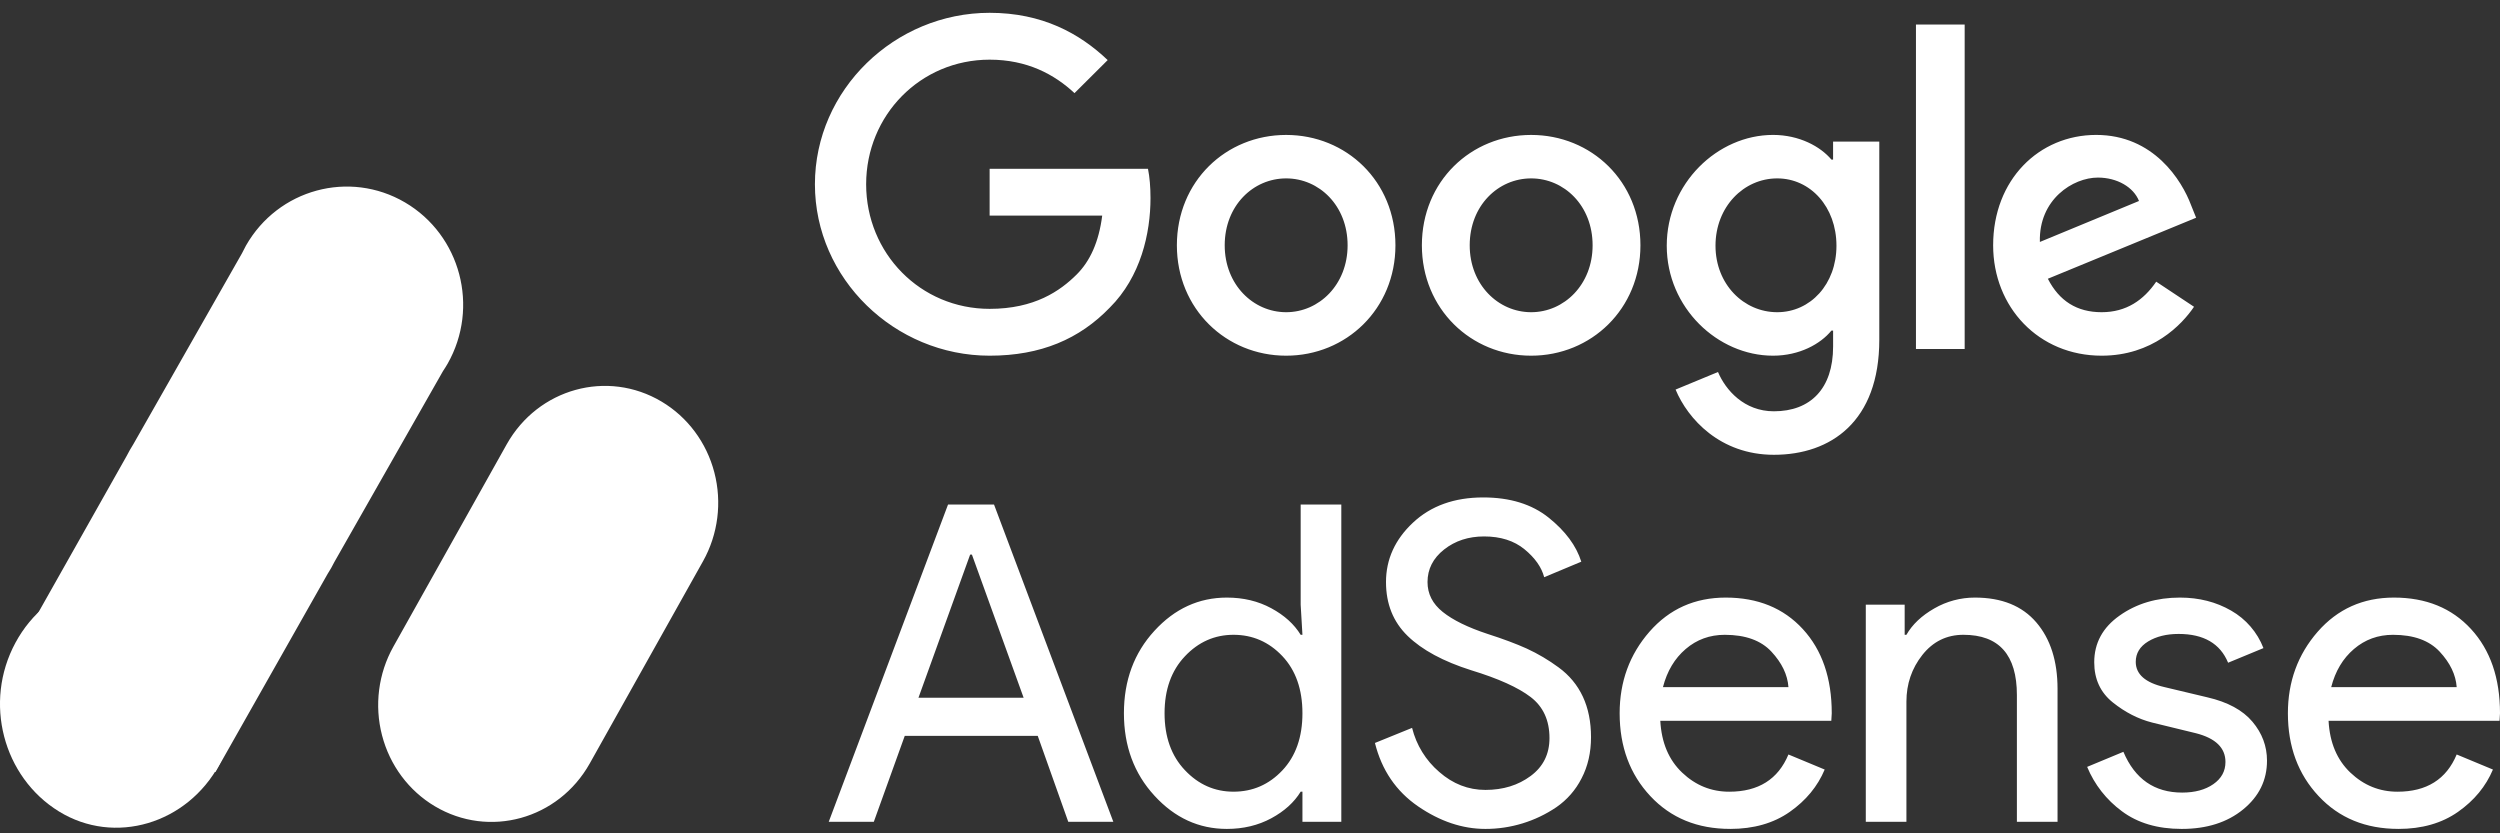 <svg xmlns="http://www.w3.org/2000/svg" width="120" height="40" viewBox="0 0 120 40">
  <rect x="0" y="0" width="120" height="40" fill="#333333" stroke="none"/>
  <g fill="#FFF" transform="translate(0 .615)">
    <path d="M117.921 32.365C117.878 31.771 117.606 31.204 117.104 30.664 116.602 30.126 115.857 29.856 114.866 29.856 114.145 29.856 113.521 30.083 112.99 30.537 112.459 30.99 112.095 31.6 111.898 32.366L117.921 32.366 117.921 32.365zM115.122 39.172C113.552 39.172 112.276 38.649 111.295 37.599 110.31 36.55 109.819 35.224 109.819 33.621 109.819 32.105 110.296 30.8 111.25 29.707 112.205 28.615 113.425 28.069 114.909 28.069 116.45 28.069 117.684 28.572 118.61 29.58 119.536 30.587 120 31.933 120 33.621L119.978 33.982 111.771 33.982C111.827 35.033 112.177 35.862 112.82 36.472 113.464 37.082 114.216 37.387 115.079 37.387 116.479 37.387 117.426 36.791 117.921 35.6L119.661 36.323C119.321 37.131 118.762 37.809 117.984 38.355 117.208 38.9 116.252 39.173 115.122 39.173L115.122 39.172zM104.721 39.173C103.562 39.173 102.605 38.889 101.849 38.323 101.11 37.779 100.534 37.044 100.183 36.195L101.923 35.472C102.474 36.777 103.415 37.429 104.744 37.429 105.352 37.429 105.85 37.295 106.239 37.025 106.627 36.756 106.822 36.401 106.822 35.96 106.822 35.281 106.349 34.82 105.401 34.579L103.301 34.067C102.636 33.898 102.007 33.575 101.414 33.101 100.821 32.625 100.523 31.983 100.523 31.175 100.523 30.253 100.928 29.505 101.743 28.931 102.554 28.357 103.52 28.069 104.637 28.069 105.556 28.069 106.377 28.279 107.098 28.696 107.805 29.099 108.352 29.734 108.646 30.494L106.949 31.196C106.568 30.274 105.776 29.814 104.574 29.814 103.993 29.814 103.507 29.935 103.11 30.175 102.714 30.417 102.516 30.743 102.516 31.154 102.516 31.749 102.976 32.154 103.896 32.366L105.952 32.856C106.929 33.082 107.649 33.472 108.116 34.026 108.583 34.579 108.816 35.203 108.816 35.897 108.816 36.833 108.434 37.613 107.671 38.237 106.907 38.861 105.924 39.173 104.722 39.173L104.721 39.173zM91.424 28.41L91.424 29.855 91.508 29.855C91.791 29.36 92.237 28.938 92.845 28.59 93.438 28.247 94.111 28.067 94.796 28.069 96.083 28.069 97.065 28.467 97.744 29.261 98.423 30.054 98.762 31.12 98.762 32.451L98.762 38.833 96.811 38.833 96.811 32.748C96.811 30.82 95.955 29.855 94.245 29.855 93.439 29.855 92.782 30.179 92.272 30.824 91.763 31.469 91.508 32.216 91.508 33.067L91.508 38.833 89.558 38.833 89.558 28.41 91.424 28.41 91.424 28.41zM85.845 32.365C85.803 31.771 85.53 31.204 85.028 30.664 84.527 30.126 83.781 29.856 82.791 29.856 82.07 29.856 81.445 30.083 80.914 30.537 80.383 30.99 80.02 31.6 79.822 32.366L85.845 32.366 85.845 32.365zM83.046 39.172C81.476 39.172 80.2 38.649 79.218 37.599 78.235 36.55 77.743 35.224 77.743 33.621 77.743 32.105 78.22 30.8 79.175 29.707 80.13 28.615 81.349 28.069 82.834 28.069 84.375 28.069 85.608 28.572 86.535 29.58 87.461 30.587 87.924 31.933 87.924 33.621L87.903 33.982 79.694 33.982C79.752 35.033 80.101 35.862 80.745 36.472 81.388 37.082 82.14 37.387 83.003 37.387 84.404 37.387 85.35 36.791 85.845 35.6L87.585 36.323C87.246 37.131 86.686 37.809 85.909 38.355 85.132 38.9 84.176 39.173 83.046 39.173L83.046 39.172zM71.3 39.173C70.198 39.173 69.119 38.811 68.066 38.089 67.013 37.365 66.323 36.352 65.997 35.047L67.78 34.323C67.984 35.148 68.44 35.888 69.084 36.439 69.74 37.014 70.479 37.301 71.299 37.301 72.148 37.301 72.872 37.078 73.473 36.631 74.075 36.185 74.375 35.578 74.375 34.813 74.375 33.962 74.075 33.306 73.473 32.844 72.872 32.384 71.921 31.955 70.621 31.558 69.278 31.133 68.259 30.583 67.566 29.909 66.874 29.236 66.528 28.375 66.528 27.324 66.528 26.233 66.959 25.282 67.822 24.473 68.684 23.665 69.808 23.262 71.194 23.262 72.48 23.262 73.527 23.585 74.333 24.23 75.139 24.875 75.661 25.58 75.902 26.346L74.121 27.091C73.994 26.609 73.678 26.162 73.177 25.751 72.675 25.339 72.028 25.134 71.237 25.134 70.487 25.134 69.847 25.343 69.317 25.761 68.787 26.18 68.521 26.701 68.521 27.324 68.521 27.893 68.766 28.37 69.254 28.76 69.741 29.15 70.459 29.502 71.406 29.814 72.156 30.055 72.78 30.289 73.283 30.516 73.822 30.764 74.333 31.067 74.811 31.419 75.326 31.795 75.714 32.263 75.977 32.824 76.238 33.384 76.369 34.032 76.369 34.77 76.369 35.507 76.218 36.167 75.914 36.748 75.632 37.304 75.217 37.779 74.705 38.131 73.699 38.812 72.513 39.175 71.3 39.173L71.3 39.173zM59.208 37.386C60.127 37.386 60.908 37.046 61.552 36.365 62.194 35.684 62.517 34.77 62.517 33.621 62.517 32.473 62.194 31.557 61.552 30.877 60.908 30.197 60.127 29.855 59.209 29.855 58.304 29.855 57.525 30.199 56.876 30.887 56.224 31.576 55.899 32.487 55.899 33.621 55.899 34.755 56.224 35.667 56.876 36.354 57.525 37.042 58.304 37.386 59.209 37.386L59.208 37.386zM58.889 39.173C57.546 39.173 56.386 38.641 55.413 37.577 54.435 36.514 53.948 35.195 53.948 33.621 53.948 32.047 54.435 30.728 55.412 29.664 56.386 28.6 57.546 28.069 58.889 28.069 59.682 28.069 60.392 28.239 61.021 28.58 61.65 28.92 62.121 29.346 62.432 29.856L62.517 29.856 62.432 28.41 62.432 23.602 64.383 23.602 64.383 38.832 62.517 38.832 62.517 37.386 62.432 37.386C62.121 37.897 61.65 38.323 61.021 38.663 60.391 39.002 59.681 39.173 58.889 39.173L58.889 39.173zM44.086 32.876L49.134 32.876 46.652 26.005 46.567 26.005 44.086 32.877 44.086 32.876zM39.779 38.832L45.506 23.602 47.713 23.602 53.44 38.832 51.277 38.832 49.812 34.707 43.428 34.707 41.943 38.832 39.78 38.832 39.779 38.832zM97.914 10.999L102.672 9.032C102.41 8.37 101.625 7.909 100.697 7.909 99.507 7.909 97.855 8.952 97.914 10.999L97.914 10.999zM103.499 12.906L105.313 14.11C104.73 14.973 103.317 16.458 100.878 16.458 97.855 16.458 95.671 14.13 95.671 11.16 95.671 8.008 97.874 5.861 100.616 5.861 103.379 5.861 104.73 8.049 105.172 9.233L105.414 9.836 98.297 12.765C98.842 13.83 99.688 14.371 100.878 14.371 102.067 14.371 102.894 13.788 103.499 12.905L103.499 12.906zM91.966 16.137L94.304 16.137 94.304.563 91.966.563 91.966 16.137zM88.15 11.18C88.15 9.314 86.9 7.948 85.307 7.948 83.695 7.948 82.344 9.314 82.344 11.18 82.344 13.026 83.695 14.371 85.306 14.371 86.9 14.371 88.15 13.026 88.15 11.18L88.15 11.18zM90.206 6.182L90.206 15.695C90.206 19.609 87.888 21.215 85.146 21.215 82.564 21.215 81.012 19.489 80.428 18.084L82.464 17.241C82.828 18.104 83.715 19.127 85.146 19.127 86.9 19.127 87.989 18.044 87.989 16.017L87.989 15.254 87.908 15.254C87.384 15.896 86.375 16.458 85.105 16.458 82.444 16.458 80.004 14.15 80.004 11.18 80.004 8.189 82.444 5.861 85.105 5.861 86.375 5.861 87.384 6.422 87.908 7.045L87.988 7.045 87.988 6.182 90.206 6.182 90.206 6.182zM64.685 11.16C64.685 9.253 63.319 7.948 61.735 7.948 60.152 7.948 58.786 9.254 58.786 11.16 58.786 13.046 60.152 14.371 61.735 14.371 63.319 14.371 64.685 13.046 64.685 11.16L64.685 11.16zM66.981 11.16C66.981 14.21 64.625 16.458 61.735 16.458 58.845 16.458 56.49 14.21 56.49 11.16 56.49 8.089 58.845 5.862 61.735 5.862 64.625 5.862 66.981 8.088 66.981 11.16L66.981 11.16zM76.445 11.16C76.445 9.253 75.079 7.948 73.495 7.948 71.912 7.948 70.546 9.254 70.546 11.16 70.546 13.046 71.912 14.371 73.495 14.371 75.079 14.371 76.445 13.046 76.445 11.16L76.445 11.16zM78.741 11.16C78.741 14.21 76.385 16.458 73.495 16.458 70.605 16.458 68.25 14.21 68.25 11.16 68.25 8.089 70.605 5.862 73.495 5.862 76.385 5.862 78.741 8.088 78.741 11.16L78.741 11.16zM47.502 16.458C42.947 16.458 39.116 12.765 39.116 8.23 39.116 3.694 42.947 0 47.503 0 50.024 0 51.818.985 53.169 2.269L51.576 3.855C50.608 2.951 49.298 2.249 47.503 2.249 44.177 2.249 41.575 4.919 41.575 8.23 41.575 11.542 44.177 14.21 47.503 14.21 49.661 14.21 50.89 13.347 51.677 12.564 52.322 11.923 52.746 10.999 52.906 9.735L47.502 9.735 47.502 7.487 55.103 7.487C55.184 7.888 55.224 8.371 55.224 8.892 55.224 10.578 54.76 12.666 53.269 14.151 51.817 15.656 49.962 16.458 47.502 16.458L47.502 16.458zM24.322 20.712C25.829 18.029 29.154 17.112 31.755 18.661 33.004 19.403 33.916 20.627 34.289 22.064 34.663 23.501 34.468 25.033 33.747 26.321L33.747 26.321 28.307 36.033C26.8 38.716 23.474 39.634 20.872 38.085 19.623 37.343 18.711 36.119 18.338 34.682 17.964 33.245 18.159 31.713 18.881 30.425L18.881 30.425zM11.805 11.176C13.348 8.463 16.765 7.536 19.438 9.1 22.11 10.667 23.026 14.133 21.484 16.846 21.415 16.967 21.339 17.084 21.263 17.199L21.263 17.199 16.048 26.364C15.953 26.558 15.846 26.746 15.728 26.927L15.728 26.927 10.34 36.446.663 30.874 6.078 21.274C6.176 21.081 6.283 20.894 6.398 20.711L6.398 20.711 11.613 11.547C11.673 11.421 11.737 11.297 11.805 11.176z"/>
    <path d="M10.535,36.068 C8.989,38.93 5.503,39.984 2.825,38.332 C0.147,36.679 -0.804,33.095 0.743,30.233 C2.29,27.371 5.746,26.314 8.424,27.965 C11.103,29.618 12.081,33.206 10.535,36.066"/>
  </g>
</svg>
